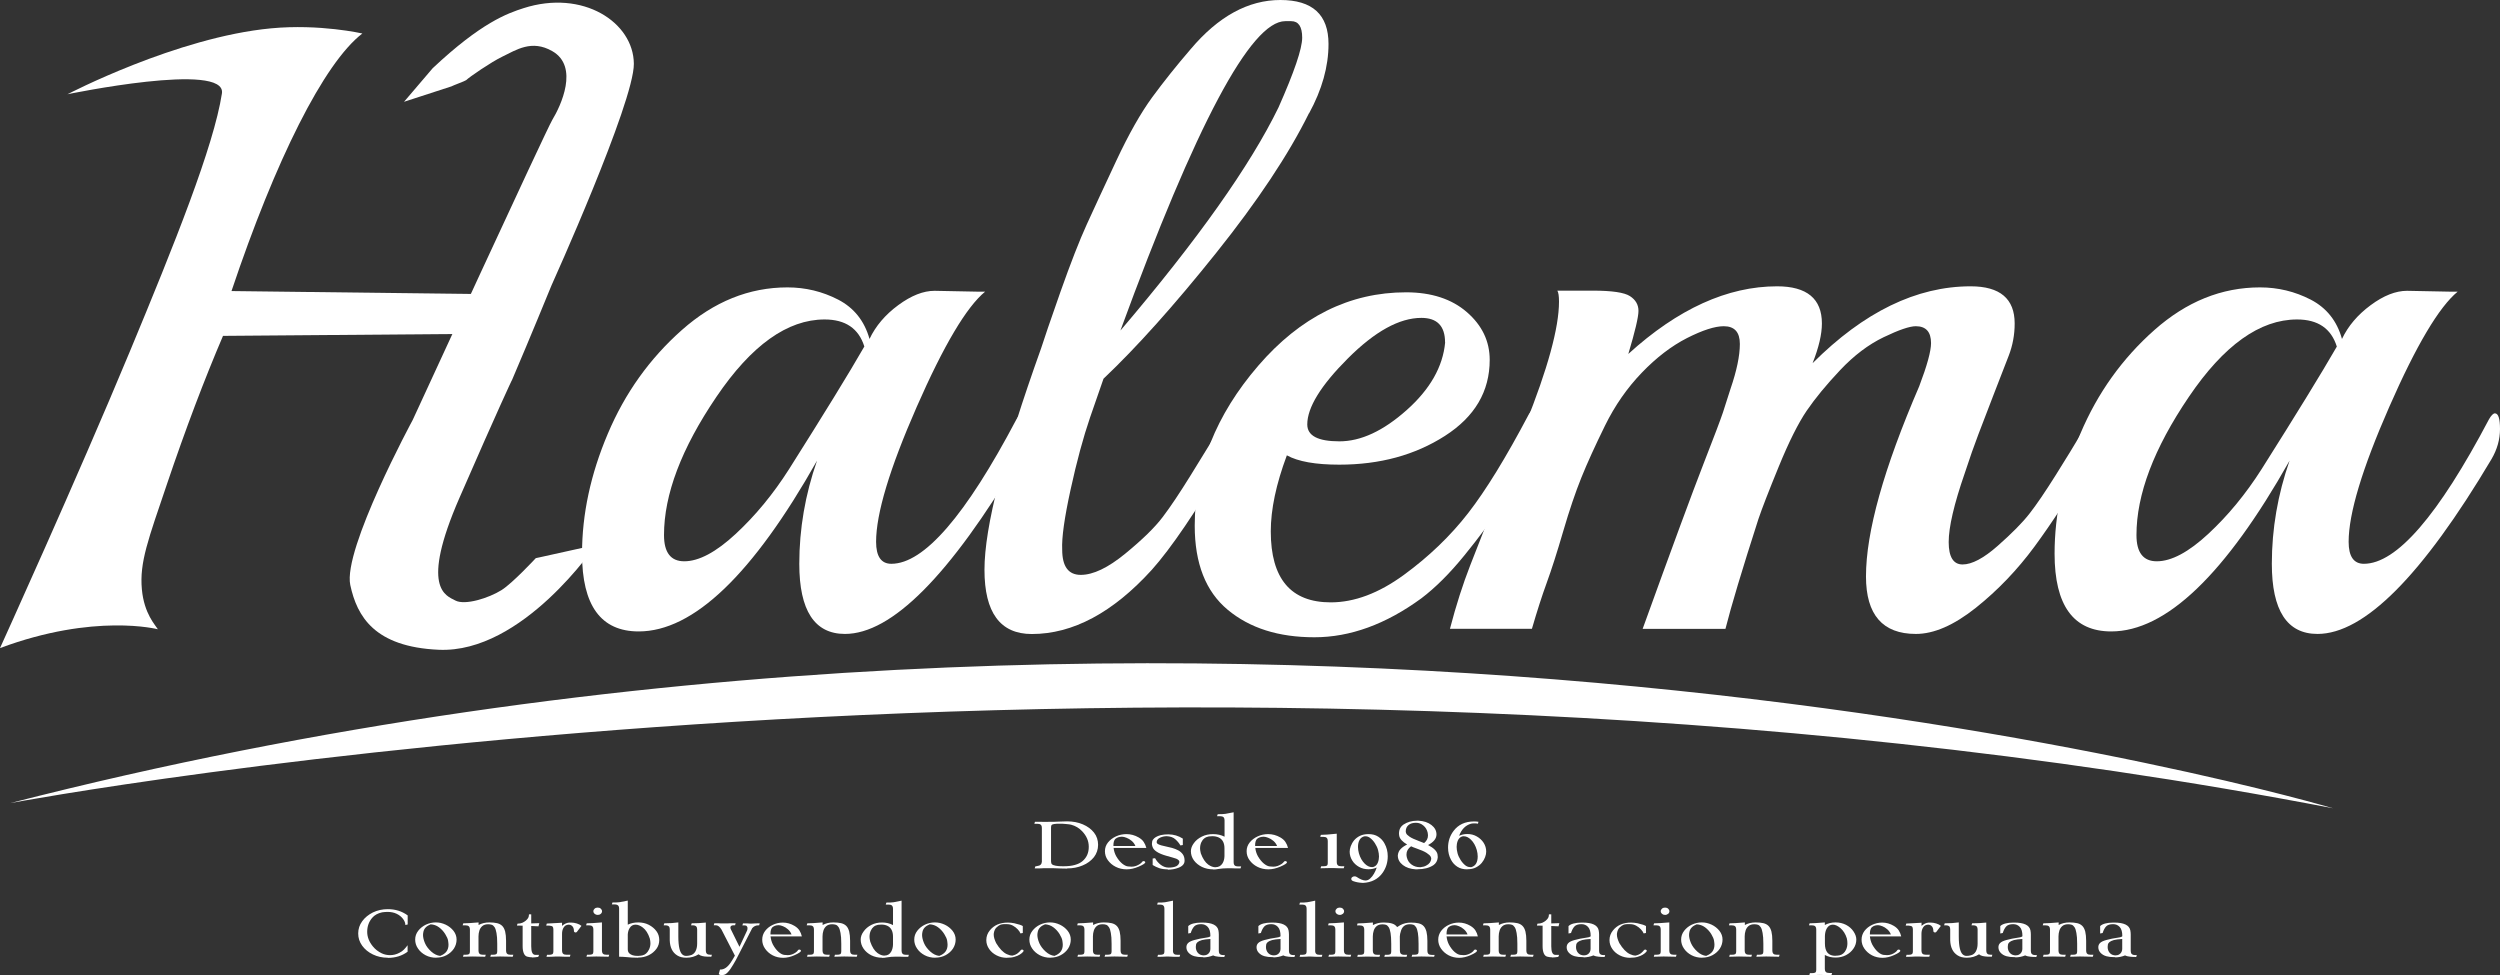 <svg xmlns="http://www.w3.org/2000/svg" id="Capa_2" data-name="Capa 2" viewBox="0 0 300.11 117.06"><rect x="0" y="0" width="300.11" height="117.06" fill="#333333" stroke="none"/><defs><style>      .cls-1 {        fill: #fff;      }    </style></defs><g id="Capa_1-2" data-name="Capa 1"><g><g><g><path class="cls-1" d="M128.1,104.27c-.42,0-1.01-.02-1.75-.05-.22,0-.42,0-.6,0h-.41c-.2.02-.58.03-1.13.03l.07-.24.25-.05c.34-.04.52-.21.54-.51v-4.06c0-.15-.03-.26-.08-.33-.06-.07-.12-.12-.21-.14s-.17-.03-.25-.03h-.36l.07-.24c.27,0,.48,0,.62,0,.14,0,.25,0,.34.01s.19,0,.31,0c.78,0,1.41-.01,1.88-.04.29-.01.53-.02.71-.02.7,0,1.33.12,1.89.36.56.24,1.01.57,1.34.99.33.42.49.92.49,1.47s-.17,1.05-.5,1.48c-.34.42-.79.76-1.35.99-.56.24-1.19.36-1.87.36ZM127.62,103.99c.57,0,1.04-.05,1.41-.16.37-.1.67-.25.91-.45.51-.43.76-1,.76-1.72s-.27-1.32-.8-1.88c-.35-.37-.79-.64-1.32-.78-.12-.03-.32-.06-.59-.08-.28-.03-.52-.04-.73-.04-.33,0-.58.01-.73.04s-.26.07-.3.13c-.04.06-.06.17-.06.3v4.04c0,.17.04.29.11.36.18.16.63.24,1.34.24Z"></path><path class="cls-1" d="M135.26,104.36c-.48,0-.93-.1-1.32-.3-.4-.2-.71-.47-.95-.8-.24-.33-.35-.69-.35-1.08s.12-.74.37-1.05c.25-.31.57-.55.96-.73.39-.18.81-.27,1.25-.27.51,0,1,.13,1.47.4.27.16.48.34.61.55.14.21.24.44.31.71h-3.93c.04.35.14.68.31.99.22.38.46.67.71.88.26.21.5.33.71.35.15.02.29.03.43.03.18,0,.36-.03.53-.09.17-.06.32-.14.46-.23.13-.09.23-.18.29-.27.03-.04.07-.07.13-.08.08,0,.13.01.17.04.04.03.06.07.06.11,0,.12-.27.29-.8.52-.49.21-.97.32-1.43.32ZM136.3,101.56c-.1-.25-.25-.45-.45-.62-.2-.17-.41-.29-.62-.37s-.39-.13-.55-.13c-.19.01-.33.03-.44.07-.11.03-.23.1-.36.2-.15.17-.22.42-.22.76v.09h2.64Z"></path><path class="cls-1" d="M140.18,104.36c-.39,0-.73-.05-1.01-.14-.28-.1-.55-.22-.8-.38v-.78l.29-.04c.17.32.41.59.7.81.29.21.6.32.92.32.39,0,.71-.06.94-.17.21-.12.33-.29.36-.51,0-.15-.13-.28-.38-.39-.23-.08-.61-.19-1.16-.34-1-.28-1.56-.65-1.69-1.09-.05-.14-.07-.26-.07-.33,0-.22.04-.39.11-.5.17-.26.49-.45.96-.57.26-.06.56-.09.89-.09.65,0,1.24.18,1.75.51v.77l-.29.05c-.15-.27-.36-.52-.61-.74-.25-.23-.6-.35-1.03-.37-.25,0-.5.05-.74.15-.15.06-.27.14-.35.24-.08.1-.12.2-.12.31,0,.1.05.18.15.24.1.06.23.11.4.16.17.04.35.09.55.13.25.05.5.11.76.18.26.07.5.17.73.29.22.12.41.28.55.48s.21.45.21.76c0,.39-.25.67-.76.86-.39.15-.81.22-1.25.22Z"></path><path class="cls-1" d="M145.63,104.36c-.49,0-.94-.1-1.34-.29-.4-.2-.73-.46-.97-.79-.24-.33-.36-.7-.36-1.1,0-.32.12-.65.36-.97.24-.33.56-.59.97-.79.4-.2.85-.29,1.34-.29s.96.1,1.37.31v-1.96c0-.15-.03-.26-.08-.33-.06-.07-.12-.12-.21-.14-.08-.02-.17-.03-.25-.03h-.36l.08-.24c.41,0,.71-.01.91-.04.13-.02.46-.08,1-.19v6c0,.15.03.26.08.33.05.07.12.12.21.14s.17.03.25.03h.36l-.07.24c-.46,0-.82,0-1.11-.02-.17,0-.31,0-.45,0-.39,0-.77.03-1.13.09-.18.04-.38.06-.6.06ZM145.92,104.1c.36,0,.64-.15.83-.45.15-.24.23-.53.24-.87v-.95c0-.64-.23-1.07-.68-1.29-.23-.11-.49-.16-.78-.16-.15,0-.3.01-.43.03-.41.08-.71.31-.89.7-.1.22-.15.47-.15.75,0,.14.03.33.09.58.23.63.53,1.08.89,1.35.3.21.59.32.88.32Z"></path><path class="cls-1" d="M152.27,104.36c-.48,0-.93-.1-1.32-.3-.4-.2-.71-.47-.95-.8-.24-.33-.35-.69-.35-1.08s.12-.74.37-1.05c.25-.31.57-.55.96-.73.39-.18.81-.27,1.25-.27.51,0,1,.13,1.47.4.27.16.48.34.61.55.14.21.24.44.31.71h-3.93c.04.35.14.68.31.99.22.38.46.67.71.88.26.21.5.33.71.35.15.02.29.03.43.03.18,0,.36-.03.53-.09.17-.06.32-.14.46-.23.13-.09.23-.18.29-.27.03-.04.07-.07.13-.08.08,0,.13.01.17.04.04.03.06.07.06.11,0,.12-.27.29-.8.52-.49.21-.97.32-1.43.32ZM153.31,101.56c-.1-.25-.25-.45-.45-.62-.2-.17-.41-.29-.62-.37s-.39-.13-.55-.13c-.19.01-.33.03-.44.07-.11.03-.23.1-.36.2-.15.17-.22.42-.22.76v.09h2.64Z"></path><path class="cls-1" d="M161.31,104.23c-.46,0-.82,0-1.11-.02-.17,0-.31,0-.45,0-.1,0-.2,0-.31,0-.2.01-.51.02-.92.02l.08-.24h.25c.2,0,.33-.02.42-.07s.12-.17.12-.37v-2.59c0-.15-.03-.26-.08-.33-.05-.07-.12-.12-.2-.14-.08-.02-.17-.03-.26-.03h-.36l.07-.24c.41,0,1.04-.05,1.91-.14v3.41c0,.15.03.26.08.33.05.07.12.12.21.14s.17.03.26.03h.36l-.07.24Z"></path><path class="cls-1" d="M163.61,105.98h-.11c-.39-.02-.73-.09-1.04-.2-.17-.06-.25-.15-.25-.28,0-.08.04-.15.12-.21.08-.06.17-.09.28-.09.09,0,.18.02.25.07.4.27.75.42,1.05.43.21,0,.4-.08.57-.24.17-.15.32-.34.46-.58.13-.24.25-.48.33-.74-.3.14-.63.21-.98.21-.42,0-.8-.09-1.14-.28-.34-.19-.62-.44-.82-.77-.2-.32-.31-.68-.31-1.06,0-.19.04-.41.13-.66.09-.24.22-.48.4-.7.18-.22.42-.4.7-.54.29-.14.63-.21,1.03-.21.46,0,.85.1,1.17.31.32.21.58.48.76.83.25.45.38.96.38,1.52,0,.73-.2,1.39-.61,1.98-.54.76-1.33,1.17-2.37,1.22ZM164.67,104.09s.08,0,.12,0c.39-.08.63-.39.72-.93.02-.11.03-.22.03-.34,0-.24-.04-.5-.11-.77-.07-.27-.2-.54-.37-.81s-.37-.49-.6-.66c-.17-.13-.36-.19-.54-.19-.06,0-.11,0-.16.01-.24.07-.42.2-.54.41-.14.24-.2.52-.2.86,0,.25.04.51.11.77.15.52.39.93.7,1.24.28.27.56.41.85.41Z"></path><path class="cls-1" d="M170.15,104.36h-.19c-.64-.04-1.16-.21-1.56-.52-.4-.31-.6-.69-.6-1.13v-.03c.03-.3.14-.56.34-.76.2-.21.46-.39.78-.54-.57-.33-.88-.68-.95-1.04-.02-.1-.03-.18-.03-.25,0-.29.06-.53.17-.72.09-.15.21-.28.36-.38.47-.31,1.02-.47,1.64-.47h.17c.64.03,1.16.21,1.56.52.4.31.6.69.6,1.13,0,.5-.34.92-1.01,1.27.69.36,1.06.74,1.13,1.11.02.1.03.19.03.26,0,.03,0,.07,0,.1v.05c-.04.39-.22.69-.52.9-.5.33-1.13.49-1.91.49ZM170.95,101.21c.31-.26.47-.56.47-.91,0-.11-.02-.23-.04-.36-.08-.34-.25-.62-.5-.83-.27-.23-.57-.34-.9-.34-.36,0-.65.08-.87.25-.24.19-.36.45-.36.78,0,.07.02.15.06.25.04.1.17.23.4.39.23.16.61.33,1.14.53.23.08.44.16.62.24ZM170.53,104.1c.28-.03.51-.09.69-.2.35-.18.54-.44.59-.78v-.05c0-.06-.02-.15-.08-.26s-.22-.25-.47-.42c-.26-.17-.68-.35-1.25-.55-.23-.08-.44-.16-.62-.25-.37.27-.55.6-.55.97,0,.11.01.23.04.35.09.38.28.66.55.86.29.22.63.33,1.01.33h.1Z"></path><path class="cls-1" d="M176.13,104.36c-.46,0-.86-.1-1.18-.31-.33-.21-.58-.49-.76-.83-.24-.44-.36-.93-.36-1.47,0-.75.22-1.42.66-2,.57-.76,1.39-1.14,2.46-1.14.18,0,.35.01.53.04l-.06.23c-.14-.03-.28-.04-.42-.04s-.28.01-.41.04c-.66.19-1.14.67-1.43,1.45.3-.14.63-.21.98-.21.42,0,.8.09,1.14.29.34.19.62.45.82.76s.31.67.31,1.06c0,.2-.04.42-.13.66-.09.24-.22.47-.4.69-.18.22-.42.4-.7.55-.29.15-.63.22-1.03.22ZM176.48,104.1c.05,0,.11,0,.16-.01.5-.15.75-.58.75-1.29,0-.24-.04-.49-.11-.76-.15-.52-.39-.94-.7-1.24-.28-.27-.56-.41-.84-.41-.04,0-.08,0-.13,0-.39.08-.63.39-.72.92-.02.11-.03.23-.03.35,0,.24.04.5.11.77s.2.54.37.81c.17.27.37.49.59.66.18.13.36.19.55.19Z"></path></g><g><path class="cls-1" d="M46.56,114.97c-.66,0-1.25-.13-1.79-.39-.54-.26-.97-.61-1.29-1.05-.32-.44-.48-.93-.48-1.47s.16-1.03.48-1.47.75-.79,1.29-1.06c.54-.26,1.14-.39,1.79-.39.9,0,1.7.25,2.38.75v1.09l-.28.06c0-.24-.09-.48-.28-.73-.19-.25-.44-.46-.78-.62-.31-.15-.68-.22-1.09-.22-.2,0-.41.02-.64.05-.51.11-.91.33-1.19.66-.4.47-.6,1.02-.6,1.68,0,.62.23,1.2.68,1.75.29.36.65.63,1.08.84.31.14.63.21.98.21.39,0,.77-.09,1.12-.28.23-.12.41-.24.54-.38.16-.16.31-.34.45-.53v.78c-.66.49-1.46.74-2.38.74Z"></path><path class="cls-1" d="M52.36,114.97c-.46,0-.89-.1-1.27-.3-.38-.2-.69-.47-.91-.8-.23-.33-.34-.69-.34-1.08s.12-.74.36-1.05.55-.56.92-.74c.38-.18.78-.27,1.2-.27s.79.09,1.18.27c.38.18.69.43.94.74.24.31.37.66.37,1.05s-.11.75-.32,1.08c-.22.33-.51.59-.88.79-.37.2-.78.3-1.24.3ZM52.86,114.74c.66-.25.98-.69.98-1.33,0-.12-.02-.28-.05-.49-.03-.21-.15-.48-.35-.8-.2-.32-.45-.59-.75-.81-.3-.22-.63-.33-.99-.35-.49.19-.78.48-.87.88-.03.14-.05.27-.05.4,0,.28.08.61.23.97s.41.7.75,1.01.71.49,1.09.53Z"></path><path class="cls-1" d="M61.53,114.85c-.18,0-.68-.01-1.49-.03-.57.02-.96.03-1.18.03l.07-.24h.24c.19,0,.32-.02.4-.07s.12-.17.12-.37v-.88c0-.55-.03-.98-.09-1.29-.06-.32-.13-.55-.23-.7-.1-.15-.21-.25-.35-.29-.13-.04-.27-.06-.42-.06-.29,0-.52.07-.69.21s-.29.32-.36.54c-.07.22-.11.45-.11.7v1.71c0,.15.03.26.08.33.05.07.12.12.2.14.08.02.16.03.24.03h.35l-.07.24c-.18,0-.68-.01-1.49-.03-.57.02-.96.03-1.17.03l.07-.24h.24c.18,0,.32-.02.4-.07.08-.05.12-.17.12-.37v-2.59c0-.15-.03-.26-.08-.33-.05-.07-.12-.12-.2-.14-.08-.02-.16-.03-.24-.03h-.35l.07-.24c.39,0,1-.04,1.84-.11v.31c.39-.21.82-.31,1.29-.31.36,0,.67.03.93.09.25.06.46.17.62.33.16.16.27.38.35.67.07.29.11.66.11,1.11v1.18c0,.15.03.26.08.33.05.07.12.12.2.14.08.02.16.03.24.03h.35l-.07.24Z"></path><path class="cls-1" d="M63.87,114.92c-.16,0-.34-.02-.54-.07-.2-.04-.34-.17-.44-.39-.1-.21-.15-.51-.15-.88v-2.46c-.22,0-.45-.01-.68-.01l.06-.23c.23,0,.43-.04.59-.11.31-.14.55-.34.7-.59.06-.11.09-.25.09-.42h.27v1.09l.97-.03-.1.38-.87-.04v2.44c0,.34.04.6.12.77.08.17.21.26.4.26h.42s-.1.24-.1.24c-.29.04-.53.07-.74.07Z"></path><path class="cls-1" d="M68.41,114.85c-.53,0-.92,0-1.15-.02-.14,0-.3,0-.48,0-.07,0-.12,0-.17,0-.22.02-.56.03-1.01.03l.07-.24h.24c.19,0,.32-.03.4-.08.08-.05.12-.17.12-.36v-2.6c0-.15-.03-.26-.08-.33-.05-.07-.2-.12-.44-.14h-.34l.07-.24c.39-.02,1-.05,1.83-.1v.38c.26-.23.54-.37.86-.4.08,0,.15,0,.23,0,.23,0,.46.04.69.11s.41.17.54.28c0,0,0,.01.01.01l-.54.71c-.04.05-.09.08-.16.08-.05,0-.1-.02-.14-.05-.04-.03-.06-.07-.06-.11,0-.22-.05-.4-.14-.53-.13-.17-.3-.25-.5-.25-.1,0-.21.03-.32.08s-.23.17-.32.34-.15.4-.15.68c0,.03,0,.07,0,.09v1.91c0,.15.03.27.08.34.05.07.12.12.2.14.08.02.16.03.24.03h.49l-.07.24Z"></path><path class="cls-1" d="M73.07,114.85c-.18,0-.68-.01-1.49-.03-.6.02-1,.03-1.18.03l.07-.24h.24c.19,0,.32-.02.4-.07.08-.05.12-.17.12-.37v-2.59c0-.15-.03-.26-.08-.33-.05-.07-.12-.12-.2-.14s-.16-.03-.25-.03h-.34l.07-.24c.39,0,1-.04,1.83-.11v3.38c0,.15.03.26.08.33.05.07.12.12.2.14.08.02.16.03.24.03h.35l-.07.24ZM71.75,109.83c-.14,0-.26-.04-.37-.13-.1-.09-.15-.19-.15-.31s.05-.22.15-.31c.1-.09.22-.13.37-.13s.27.04.37.13c.1.09.15.19.15.31s-.05.23-.15.31c-.1.09-.22.13-.37.13Z"></path><path class="cls-1" d="M76.61,114.97c-.53,0-1.02-.03-1.45-.08-.31-.03-.58-.04-.84-.04v-5.79c0-.14-.03-.25-.08-.32-.09-.11-.23-.17-.45-.17h-.34l.07-.23c.39,0,.68-.01.88-.04.12-.02.44-.08.96-.19v2.89c.38-.18.79-.27,1.25-.27s.9.09,1.28.29.68.45.91.76.34.67.34,1.06-.11.75-.34,1.06-.53.57-.91.76-.81.29-1.28.29ZM76.71,114.74c.11,0,.24-.02.4-.05.33-.07.6-.3.79-.69.12-.23.18-.49.18-.77,0-.19-.03-.38-.08-.58-.2-.61-.48-1.04-.84-1.31-.3-.23-.59-.34-.87-.34-.3,0-.54.13-.7.4-.13.2-.21.46-.23.77v1.78c0,.21.06.37.18.49.22.21.55.31.99.31h.17Z"></path><path class="cls-1" d="M82.4,114.97c-.45,0-.82-.09-1.11-.28-.57-.36-.86-.96-.89-1.8,0-.03,0-.47,0-1.31,0-.15-.02-.26-.07-.33-.09-.11-.23-.17-.45-.17h-.21l.07-.24c.64,0,1.21-.04,1.69-.11v1.68c0,.64.05,1.12.13,1.46.08.33.19.56.33.69.14.13.29.19.45.19h.04c.15,0,.3-.02.45-.06.28-.05.49-.21.64-.46.14-.25.22-.57.22-.94v-1.71c0-.15-.03-.26-.08-.33-.09-.11-.23-.17-.44-.17h-.21l.07-.24c.57,0,1.14-.03,1.7-.09v3.36c0,.15.03.26.08.33.05.07.12.12.2.14.08.02.16.03.24.03h.21l-.07.24c-.16,0-.34,0-.53-.01-.2,0-.39-.03-.56-.07-.18-.04-.32-.11-.44-.21-.43.27-.91.41-1.45.41Z"></path><path class="cls-1" d="M86.67,117.06s-.05,0-.11,0c-.06,0-.15-.04-.28-.11l.15-.56h.06c.43,0,.84-.27,1.22-.83.13-.19.3-.47.51-.84l-1.61-3.13c-.21-.35-.44-.52-.68-.52h-.25l.07-.24c.36,0,.63,0,.8.02.12,0,.27,0,.47,0,.13,0,.24,0,.33,0,.09,0,.21-.01.35-.02.14,0,.35,0,.61,0l-.07.24h-.14c-.28,0-.42.09-.42.28,0,.07.02.14.07.24l1.02,2.07.91-1.95c.04-.08.05-.17.05-.25,0,0,0-.04,0-.09,0-.05-.03-.12-.08-.18-.05-.07-.13-.1-.24-.1h-.29c.03-.08.05-.17.07-.24.24,0,.42,0,.54,0,.12,0,.21.01.27.02.06,0,.13,0,.19,0h.09c.24-.02.55-.03.92-.03l-.07.24h-.1c-.29,0-.53.11-.73.34l-1.96,3.82c-.22.39-.43.75-.65,1.07s-.43.54-.64.66c-.11.06-.23.08-.38.08Z"></path><path class="cls-1" d="M94.02,114.98c-.46,0-.89-.1-1.27-.3s-.68-.47-.91-.8c-.23-.33-.34-.69-.34-1.08s.12-.74.35-1.05c.24-.31.54-.55.92-.73.38-.18.78-.27,1.2-.27.49,0,.96.13,1.41.4.26.16.46.34.59.55s.23.44.29.71h-3.76c.04.35.13.68.29.99.21.38.44.67.68.88.25.21.48.33.68.35.14.02.28.03.42.03.18,0,.35-.03.51-.09.17-.06.31-.14.44-.23.13-.09.22-.18.27-.27.03-.04.07-.07.13-.08.07,0,.13.01.17.04.04.03.06.07.06.11,0,.12-.25.29-.76.52-.47.21-.93.32-1.37.32ZM95.02,112.18c-.09-.25-.24-.45-.43-.62s-.39-.29-.59-.37c-.2-.08-.38-.13-.53-.13-.18.01-.32.03-.42.07-.1.03-.22.1-.35.2-.14.17-.21.42-.21.76v.09h2.53Z"></path><path class="cls-1" d="M102.83,114.85c-.18,0-.68-.01-1.49-.03-.57.02-.96.03-1.18.03l.07-.24h.24c.19,0,.32-.02.4-.07s.12-.17.12-.37v-.88c0-.55-.03-.98-.09-1.29-.06-.32-.13-.55-.23-.7-.1-.15-.21-.25-.35-.29-.13-.04-.27-.06-.42-.06-.29,0-.52.07-.69.21s-.29.32-.36.54c-.07.22-.11.45-.11.7v1.71c0,.15.03.26.08.33.05.07.12.12.2.14.08.02.16.03.24.03h.35l-.07.24c-.18,0-.68-.01-1.49-.03-.57.02-.96.03-1.17.03l.07-.24h.24c.18,0,.32-.02.4-.07.08-.05.12-.17.12-.37v-2.59c0-.15-.03-.26-.08-.33-.05-.07-.12-.12-.2-.14-.08-.02-.16-.03-.24-.03h-.35l.07-.24c.39,0,1-.04,1.84-.11v.31c.39-.21.82-.31,1.29-.31.36,0,.67.03.93.09.25.06.46.17.62.33.16.16.27.38.35.67.07.29.11.66.11,1.11v1.18c0,.15.03.26.08.33.05.07.12.12.2.14.08.02.16.03.24.03h.35l-.07.24Z"></path><path class="cls-1" d="M105.89,114.97c-.47,0-.9-.1-1.29-.29-.39-.2-.7-.46-.93-.79-.23-.33-.35-.7-.35-1.1,0-.32.11-.65.35-.97.23-.33.54-.59.93-.79.39-.2.82-.29,1.29-.29s.92.1,1.31.31v-1.96c0-.15-.03-.26-.08-.33-.05-.07-.12-.12-.2-.14-.08-.02-.16-.03-.24-.03h-.35l.07-.24c.39,0,.68-.01.87-.04.12-.02.44-.08.96-.19v6c0,.15.03.26.08.33.05.07.12.12.2.14s.16.03.24.03h.35l-.07.24c-.44,0-.79,0-1.06-.02-.16,0-.3,0-.43,0-.37,0-.74.03-1.09.09-.17.04-.36.06-.57.06ZM106.18,114.71c.35,0,.61-.15.79-.45.14-.24.22-.53.23-.87v-.95c0-.64-.22-1.07-.65-1.29-.22-.11-.47-.16-.75-.16-.15,0-.28.01-.41.03-.4.08-.68.31-.86.7-.1.22-.15.47-.15.75,0,.14.03.33.09.58.22.63.5,1.08.86,1.35.29.21.57.32.84.32Z"></path><path class="cls-1" d="M112.27,114.97c-.46,0-.89-.1-1.27-.3-.38-.2-.69-.47-.91-.8-.23-.33-.34-.69-.34-1.08s.12-.74.36-1.05.55-.56.92-.74c.38-.18.78-.27,1.2-.27s.79.09,1.18.27c.38.18.69.43.94.74.24.31.37.66.37,1.05s-.11.75-.32,1.08c-.22.33-.51.59-.88.79-.37.2-.78.3-1.24.3ZM112.77,114.74c.66-.25.98-.69.98-1.33,0-.12-.02-.28-.05-.49-.03-.21-.15-.48-.35-.8-.2-.32-.45-.59-.75-.81-.3-.22-.63-.33-.99-.35-.49.19-.78.48-.87.88-.03.14-.05.27-.05.4,0,.28.08.61.23.97s.41.7.75,1.01.71.49,1.09.53Z"></path><path class="cls-1" d="M120.89,114.98c-.46,0-.88-.1-1.25-.29-.38-.19-.68-.45-.9-.77-.22-.32-.34-.67-.34-1.06,0-.44.14-.83.42-1.17.5-.63,1.23-.94,2.17-.94.25,0,.51.03.77.08.26.06.48.12.67.18.19.07.31.12.35.16v.83l-.28.05c-.06-.16-.17-.32-.33-.49-.16-.17-.35-.32-.57-.44-.22-.12-.46-.18-.7-.18-.17,0-.32,0-.43,0-.11,0-.23.03-.35.06-.14.05-.3.15-.48.32-.18.16-.29.4-.34.71,0,.06-.01.11-.01.17,0,.28.1.61.29,1.01.41.68.83,1.12,1.28,1.33.24.11.45.17.64.17.02,0,.04,0,.05,0,.28-.07.5-.17.66-.31s.26-.24.31-.32c.04-.06.1-.09.17-.09.05,0,.1.02.13.05.04.03.06.07.06.11,0,.03-.04.08-.12.17s-.2.18-.36.28-.37.19-.62.26c-.25.08-.55.11-.9.11Z"></path><path class="cls-1" d="M126.09,114.97c-.46,0-.89-.1-1.27-.3-.38-.2-.69-.47-.91-.8-.23-.33-.34-.69-.34-1.08s.12-.74.36-1.05.54-.56.92-.74c.38-.18.78-.27,1.2-.27s.79.09,1.18.27c.38.18.69.43.94.74.24.31.37.66.37,1.05s-.11.75-.32,1.08c-.22.33-.51.59-.88.79-.37.2-.78.3-1.24.3ZM126.6,114.74c.66-.25.98-.69.98-1.33,0-.12-.02-.28-.05-.49-.03-.21-.15-.48-.34-.8-.2-.32-.45-.59-.75-.81-.3-.22-.63-.33-.99-.35-.49.19-.78.48-.87.88-.03.14-.05.27-.05.4,0,.28.08.61.23.97.16.36.41.7.75,1.01.35.32.71.49,1.09.53Z"></path><path class="cls-1" d="M135.27,114.85c-.18,0-.68-.01-1.49-.03-.57.02-.96.03-1.18.03l.07-.24h.25c.19,0,.32-.02.4-.07.08-.05.12-.17.12-.37v-.88c0-.55-.03-.98-.09-1.29-.05-.32-.13-.55-.23-.7-.1-.15-.21-.25-.34-.29-.13-.04-.27-.06-.42-.06-.29,0-.52.07-.69.21s-.29.32-.36.54c-.07.22-.11.45-.11.7v1.71c0,.15.03.26.08.33.05.07.12.12.2.14.08.02.16.03.24.03h.35l-.07.24c-.18,0-.68-.01-1.49-.03-.57.02-.96.03-1.17.03l.07-.24h.25c.18,0,.32-.02.4-.07.08-.05.12-.17.12-.37v-2.59c0-.15-.03-.26-.08-.33-.05-.07-.12-.12-.2-.14-.08-.02-.16-.03-.24-.03h-.35l.07-.24c.39,0,1-.04,1.84-.11v.31c.39-.21.82-.31,1.29-.31.36,0,.67.03.93.09s.46.17.62.33c.16.16.27.38.35.67.07.29.11.66.11,1.11v1.18c0,.15.03.26.08.33.05.07.12.12.2.14.08.02.16.03.24.03h.35l-.07.24Z"></path><path class="cls-1" d="M140.8,114.11c0,.15.03.27.08.34.05.07.12.12.2.14.08.02.16.03.24.03h.35l-.07.24c-.51,0-.93,0-1.26-.03-.07,0-.14,0-.23,0-.06,0-.11,0-.16,0-.22.02-.56.03-1.01.03l.07-.24h.25c.18,0,.32-.03.4-.08.08-.05.12-.17.12-.36v-5.09c0-.15-.03-.26-.08-.33-.05-.07-.12-.12-.2-.14-.08-.02-.16-.03-.24-.03h-.35l.07-.24c.39,0,.68-.01.87-.04.13-.02.45-.08.96-.19v6Z"></path><path class="cls-1" d="M144.44,114.9h-.1c-.38,0-.69-.04-.95-.11-.29-.08-.52-.22-.7-.41-.18-.19-.27-.41-.27-.67,0-.2.07-.38.21-.51.14-.14.39-.26.76-.36.37-.11.89-.21,1.56-.31.04,0,.09-.01.14-.03.13-.04.21-.08.21-.13,0-.5-.1-.86-.31-1.09s-.47-.34-.8-.34c-.38,0-.66.09-.83.27s-.31.44-.42.79l-.3.06v-.89c.28-.27.8-.41,1.56-.42h0s.13,0,.13,0c1.16,0,1.8.31,1.93.92.03.17.05.33.05.5v1.98c0,.14.03.25.08.33.09.11.23.17.44.17h.21l-.07.23c-.21,0-.44,0-.69-.03-.25-.02-.47-.07-.65-.16-.36.15-.75.23-1.17.24ZM144.54,114.68c.22,0,.4-.08.54-.22s.22-.34.22-.56v-1.18c-.44.02-.77.07-1.01.13-.24.07-.41.15-.52.24-.11.09-.17.19-.19.29-.02.1-.03.2-.03.3,0,.29.09.53.26.72.17.19.42.29.72.29Z"></path><path class="cls-1" d="M152.86,114.9h-.1c-.38,0-.69-.04-.95-.11-.29-.08-.52-.22-.7-.41-.18-.19-.27-.41-.27-.67,0-.2.07-.38.21-.51.14-.14.39-.26.76-.36.37-.11.89-.21,1.56-.31.04,0,.09-.01.14-.03.13-.04.21-.08.21-.13,0-.5-.1-.86-.31-1.09s-.47-.34-.8-.34c-.38,0-.66.09-.83.27s-.31.44-.42.79l-.3.06v-.89c.28-.27.8-.41,1.56-.42h0s.13,0,.13,0c1.16,0,1.8.31,1.93.92.03.17.05.33.05.5v1.98c0,.14.03.25.08.33.09.11.23.17.44.17h.21l-.07.23c-.21,0-.44,0-.69-.03-.25-.02-.47-.07-.65-.16-.36.15-.75.23-1.17.24ZM152.96,114.68c.22,0,.4-.08.54-.22s.22-.34.22-.56v-1.18c-.44.02-.77.07-1.01.13-.24.07-.41.15-.52.24-.11.09-.17.19-.19.29-.02.1-.03.2-.03.3,0,.29.09.53.26.72.17.19.42.29.72.29Z"></path><path class="cls-1" d="M157.87,114.11c0,.15.03.27.08.34.05.07.12.12.2.14.08.02.16.03.24.03h.35l-.07.24c-.51,0-.93,0-1.26-.03-.07,0-.14,0-.23,0-.06,0-.11,0-.16,0-.22.02-.56.03-1.01.03l.07-.24h.25c.18,0,.32-.03.4-.08.08-.05.12-.17.12-.36v-5.09c0-.15-.03-.26-.08-.33-.05-.07-.12-.12-.2-.14-.08-.02-.16-.03-.24-.03h-.35l.07-.24c.39,0,.68-.01.87-.04.13-.02.45-.08.96-.19v6Z"></path><path class="cls-1" d="M162.14,114.85c-.18,0-.68-.01-1.49-.03-.6.02-1,.03-1.18.03l.07-.24h.24c.19,0,.32-.02.4-.07s.12-.17.12-.37v-2.59c0-.15-.03-.26-.08-.33-.05-.07-.12-.12-.2-.14-.08-.02-.16-.03-.25-.03h-.34l.07-.24c.39,0,1-.04,1.83-.11v3.38c0,.15.03.26.08.33.05.07.12.12.2.14.08.02.16.03.24.03h.35l-.07.24ZM160.83,109.83c-.14,0-.26-.04-.37-.13-.1-.09-.15-.19-.15-.31s.05-.22.15-.31c.1-.09.22-.13.37-.13s.27.04.37.13.15.19.15.31-.05.23-.15.31-.22.13-.37.13Z"></path><path class="cls-1" d="M172.12,114.85c-.18,0-.68-.01-1.49-.03-.57.02-.96.03-1.17.03l.07-.24h.24c.18,0,.32-.02.4-.07s.12-.17.12-.37v-.88c0-.55-.03-.98-.08-1.29-.05-.32-.13-.55-.22-.7-.1-.15-.21-.25-.33-.29-.13-.04-.26-.06-.42-.06-.53,0-.88.25-1.05.75-.1.3-.15.54-.15.73,0,.15.01.72.01,1.69,0,.15.03.26.08.33.09.11.23.17.44.17h.35l-.07.24c-.18,0-.68-.01-1.49-.03-.57.02-.96.03-1.18.03l.07-.24h.24c.19,0,.32-.02.4-.07s.12-.17.12-.37v-.88c0-.55-.03-.98-.08-1.29-.05-.32-.13-.55-.22-.7-.1-.15-.21-.25-.33-.29-.13-.04-.26-.06-.42-.06-.29,0-.52.07-.69.21s-.29.32-.36.54c-.07.22-.11.45-.11.7v1.71c0,.15.03.26.08.33.05.07.12.12.2.14.08.02.16.03.25.03h.34l-.07.24c-.18,0-.68-.01-1.49-.03-.57.02-.96.03-1.18.03l.07-.24h.25c.18,0,.32-.02.4-.07.08-.05.12-.17.12-.37v-2.59c0-.15-.03-.26-.08-.33-.05-.07-.12-.12-.2-.14-.08-.02-.16-.03-.25-.03h-.34l.07-.24c.39,0,1-.04,1.84-.11v.31c.39-.21.82-.31,1.29-.31.4,0,.74.04,1,.12.27.08.47.22.62.43.23-.15.35-.23.37-.23.39-.21.82-.31,1.29-.31.36,0,.67.03.92.09.25.06.45.17.6.33.15.16.26.38.34.67.07.29.11.66.11,1.11v1.18c0,.15.03.26.08.33.05.07.12.12.2.14.08.02.16.03.25.03h.34l-.07.24Z"></path><path class="cls-1" d="M175.17,114.98c-.46,0-.89-.1-1.27-.3s-.68-.47-.91-.8c-.23-.33-.34-.69-.34-1.08s.12-.74.35-1.05c.24-.31.54-.55.92-.73.38-.18.78-.27,1.2-.27.49,0,.96.13,1.41.4.26.16.46.34.59.55.13.21.23.44.29.71h-3.76c.04.35.13.68.29.99.21.38.44.67.68.88.25.21.48.33.68.35.14.02.28.03.42.03.17,0,.34-.03.51-.09.17-.06.31-.14.44-.23.13-.09.22-.18.27-.27.03-.04.07-.07.13-.08.07,0,.13.01.17.04.04.03.06.07.06.11,0,.12-.25.29-.76.52-.47.21-.93.32-1.38.32ZM176.17,112.18c-.09-.25-.24-.45-.43-.62s-.39-.29-.59-.37c-.2-.08-.38-.13-.53-.13-.18.01-.32.03-.42.07-.1.03-.22.1-.34.2-.14.17-.21.42-.21.76v.09h2.53Z"></path><path class="cls-1" d="M183.98,114.85c-.18,0-.68-.01-1.49-.03-.57.02-.96.03-1.18.03l.07-.24h.25c.19,0,.32-.02.4-.07.08-.05.12-.17.12-.37v-.88c0-.55-.03-.98-.09-1.29-.05-.32-.13-.55-.23-.7-.1-.15-.21-.25-.34-.29-.13-.04-.27-.06-.42-.06-.29,0-.52.07-.69.21s-.29.32-.36.54c-.07.22-.11.45-.11.7v1.71c0,.15.03.26.08.33.05.07.12.12.2.14.08.02.16.03.24.03h.35l-.07.24c-.18,0-.68-.01-1.49-.03-.57.02-.96.03-1.17.03l.07-.24h.25c.18,0,.32-.02.4-.07.08-.05.12-.17.12-.37v-2.59c0-.15-.03-.26-.08-.33-.05-.07-.12-.12-.2-.14-.08-.02-.16-.03-.24-.03h-.35l.07-.24c.39,0,1-.04,1.84-.11v.31c.39-.21.82-.31,1.29-.31.36,0,.67.03.93.09s.46.17.62.33c.16.16.27.38.35.67.07.29.11.66.11,1.11v1.18c0,.15.03.26.08.33.05.07.12.12.2.14.08.02.16.03.24.03h.35l-.07.24Z"></path><path class="cls-1" d="M186.31,114.92c-.16,0-.34-.02-.54-.07-.2-.04-.34-.17-.44-.39-.1-.21-.15-.51-.15-.88v-2.46c-.22,0-.45-.01-.68-.01l.06-.23c.23,0,.43-.04.59-.11.31-.14.55-.34.7-.59.06-.11.09-.25.09-.42h.28v1.09l.97-.03-.1.38-.87-.04v2.44c0,.34.04.6.12.77.08.17.21.26.4.26h.42s-.1.24-.1.24c-.29.04-.53.07-.74.07Z"></path><path class="cls-1" d="M190.09,114.9h-.1c-.38,0-.69-.04-.95-.11-.29-.08-.52-.22-.7-.41-.18-.19-.27-.41-.27-.67,0-.2.07-.38.21-.51.14-.14.39-.26.76-.36.37-.11.89-.21,1.56-.31.04,0,.09-.01.14-.03.13-.04.21-.08.21-.13,0-.5-.1-.86-.31-1.09s-.47-.34-.8-.34c-.38,0-.66.09-.83.27s-.31.44-.42.79l-.3.06v-.89c.28-.27.8-.41,1.56-.42h0s.13,0,.13,0c1.16,0,1.8.31,1.93.92.03.17.05.33.05.5v1.98c0,.14.03.25.08.33.09.11.23.17.44.17h.21l-.07.23c-.21,0-.44,0-.69-.03-.25-.02-.47-.07-.65-.16-.36.15-.75.23-1.17.24ZM190.18,114.68c.22,0,.4-.08.54-.22s.22-.34.22-.56v-1.18c-.44.02-.77.07-1.01.13-.24.07-.41.15-.52.24-.11.09-.17.19-.19.29-.02.1-.03.2-.03.3,0,.29.09.53.26.72.17.19.42.29.72.29Z"></path><path class="cls-1" d="M195.7,114.98c-.46,0-.88-.1-1.25-.29-.38-.19-.68-.45-.9-.77-.22-.32-.34-.67-.34-1.06,0-.44.14-.83.42-1.17.5-.63,1.23-.94,2.17-.94.25,0,.51.03.77.08.26.06.48.12.67.18.19.07.31.12.35.16v.83l-.28.05c-.06-.16-.17-.32-.33-.49-.16-.17-.35-.32-.57-.44-.22-.12-.46-.18-.7-.18-.17,0-.32,0-.43,0-.11,0-.23.03-.35.06-.14.05-.3.15-.48.32-.18.16-.29.4-.34.71,0,.06-.01.11-.01.17,0,.28.1.61.29,1.01.41.68.83,1.12,1.28,1.33.24.11.45.17.64.17.02,0,.04,0,.05,0,.28-.07.5-.17.66-.31s.26-.24.31-.32c.04-.06.1-.09.17-.09.05,0,.1.02.13.05.04.03.06.07.06.11,0,.03-.04.08-.12.17s-.2.18-.36.28-.37.19-.62.26c-.25.08-.55.11-.9.11Z"></path><path class="cls-1" d="M201.2,114.85c-.18,0-.68-.01-1.49-.03-.6.02-1,.03-1.18.03l.07-.24h.24c.19,0,.32-.02.4-.07s.12-.17.12-.37v-2.59c0-.15-.03-.26-.08-.33-.05-.07-.12-.12-.2-.14-.08-.02-.16-.03-.25-.03h-.34l.07-.24c.39,0,1-.04,1.83-.11v3.38c0,.15.03.26.08.33.05.07.12.12.2.14.08.02.16.03.24.03h.35l-.07.24ZM199.88,109.83c-.14,0-.26-.04-.37-.13-.1-.09-.15-.19-.15-.31s.05-.22.15-.31c.1-.09.22-.13.37-.13s.27.04.37.13.15.19.15.31-.05.23-.15.31-.22.13-.37.13Z"></path><path class="cls-1" d="M204.33,114.97c-.46,0-.89-.1-1.27-.3-.38-.2-.69-.47-.91-.8-.23-.33-.34-.69-.34-1.08s.12-.74.36-1.05.54-.56.92-.74c.38-.18.78-.27,1.2-.27s.79.09,1.18.27c.38.18.69.43.94.74.24.31.37.66.37,1.05s-.11.75-.32,1.08c-.22.33-.51.59-.88.79-.37.2-.78.3-1.24.3ZM204.83,114.74c.66-.25.98-.69.98-1.33,0-.12-.02-.28-.05-.49-.03-.21-.15-.48-.34-.8-.2-.32-.45-.59-.75-.81-.3-.22-.63-.33-.99-.35-.49.19-.78.48-.87.88-.03.14-.05.27-.05.4,0,.28.08.61.23.97.16.36.41.7.75,1.01.35.32.71.49,1.09.53Z"></path><path class="cls-1" d="M213.51,114.85c-.18,0-.68-.01-1.49-.03-.57.02-.96.03-1.18.03l.07-.24h.25c.19,0,.32-.02.4-.07.08-.05.12-.17.12-.37v-.88c0-.55-.03-.98-.09-1.29-.05-.32-.13-.55-.23-.7-.1-.15-.21-.25-.34-.29-.13-.04-.27-.06-.42-.06-.29,0-.52.07-.69.21s-.29.32-.36.54c-.07.22-.11.45-.11.7v1.71c0,.15.03.26.08.33.05.07.12.12.2.14.08.02.16.03.24.03h.35l-.07.24c-.18,0-.68-.01-1.49-.03-.57.02-.96.03-1.17.03l.07-.24h.25c.18,0,.32-.02.4-.07.08-.05.12-.17.12-.37v-2.59c0-.15-.03-.26-.08-.33-.05-.07-.12-.12-.2-.14-.08-.02-.16-.03-.24-.03h-.35l.07-.24c.39,0,1-.04,1.84-.11v.31c.39-.21.82-.31,1.29-.31.36,0,.67.03.93.09s.46.17.62.33c.16.16.27.38.35.67.07.29.11.66.11,1.11v1.18c0,.15.03.26.08.33.05.07.12.12.2.14.08.02.16.03.24.03h.35l-.07.24Z"></path><path class="cls-1" d="M219.86,117.06c-.43,0-.78,0-1.06-.02-.16,0-.3-.01-.43-.01-.09,0-.19,0-.29.01-.21.01-.5.02-.88.02l.07-.24h.24c.18,0,.32-.02.4-.07.08-.05.12-.17.12-.37v-4.8c0-.15-.03-.26-.08-.33-.05-.07-.12-.12-.2-.14-.08-.02-.16-.03-.24-.03h-.35l.07-.24c.39,0,1-.04,1.83-.11v.31c.38-.2.81-.31,1.28-.31s.88.1,1.26.29c.38.2.68.46.9.79.22.33.34.65.34.97,0,.4-.11.76-.34,1.09-.22.33-.52.59-.9.79-.38.2-.79.29-1.26.29s-.89-.1-1.28-.31v1.66c0,.15.03.26.08.33.05.07.12.12.2.14.08.02.16.03.24.03h.35l-.07.24ZM220.33,114.73c.18,0,.34-.02.5-.05.34-.08.6-.3.78-.68.11-.23.16-.49.16-.77,0-.18-.02-.38-.07-.59-.16-.52-.42-.93-.78-1.24-.31-.26-.61-.4-.9-.4-.31,0-.56.15-.73.46-.14.25-.21.55-.22.91v.89c0,.99.42,1.48,1.26,1.48Z"></path><path class="cls-1" d="M225.99,114.98c-.46,0-.89-.1-1.27-.3s-.68-.47-.91-.8c-.23-.33-.34-.69-.34-1.08s.12-.74.35-1.05c.24-.31.54-.55.92-.73.38-.18.78-.27,1.2-.27.49,0,.96.13,1.41.4.26.16.46.34.59.55.13.21.23.44.29.71h-3.76c.04.35.13.68.29.99.21.38.44.67.68.88.25.21.48.33.68.35.14.02.28.03.42.03.17,0,.34-.03.51-.09.17-.06.31-.14.44-.23.13-.09.22-.18.27-.27.03-.04.07-.07.13-.08.07,0,.13.01.17.04.04.03.06.07.06.11,0,.12-.25.29-.76.52-.47.21-.93.32-1.38.32ZM226.99,112.18c-.09-.25-.24-.45-.43-.62s-.39-.29-.59-.37c-.2-.08-.38-.13-.53-.13-.18.01-.32.03-.42.07-.1.03-.22.1-.34.2-.14.17-.21.42-.21.76v.09h2.53Z"></path><path class="cls-1" d="M231.61,114.85c-.53,0-.92,0-1.15-.02-.14,0-.3,0-.48,0-.07,0-.12,0-.17,0-.22.02-.56.03-1.01.03l.07-.24h.24c.19,0,.32-.03.4-.08.08-.05.12-.17.12-.36v-2.6c0-.15-.03-.26-.08-.33-.05-.07-.2-.12-.44-.14h-.34l.07-.24c.39-.02,1-.05,1.83-.1v.38c.26-.23.54-.37.85-.4.08,0,.15,0,.23,0,.23,0,.46.04.69.11s.42.17.54.28c0,0,0,.01.01.01l-.54.71c-.04.05-.09.08-.16.08-.05,0-.1-.02-.14-.05-.04-.03-.06-.07-.06-.11,0-.22-.05-.4-.14-.53-.13-.17-.29-.25-.5-.25-.1,0-.21.03-.32.08s-.23.17-.32.34-.15.4-.15.68c0,.03,0,.07,0,.09v1.91c0,.15.03.27.08.34.05.07.12.12.2.14.08.02.16.03.24.03h.49l-.07.24Z"></path><path class="cls-1" d="M236.11,114.97c-.45,0-.82-.09-1.11-.28-.57-.36-.86-.96-.89-1.8,0-.03,0-.47,0-1.31,0-.15-.03-.26-.07-.33-.08-.11-.23-.17-.45-.17h-.21l.07-.24c.64,0,1.21-.04,1.69-.11v1.68c0,.64.05,1.12.13,1.46.08.33.19.56.33.69.14.13.29.19.45.19h.04c.15,0,.3-.02.45-.06.28-.05.49-.21.64-.46.14-.25.22-.57.22-.94v-1.71c0-.15-.03-.26-.08-.33-.09-.11-.23-.17-.44-.17h-.21l.07-.24c.57,0,1.14-.03,1.7-.09v3.36c0,.15.03.26.08.33.05.07.12.12.2.14.08.02.16.03.24.03h.21l-.07.24c-.16,0-.34,0-.53-.01s-.38-.03-.56-.07c-.18-.04-.32-.11-.44-.21-.43.27-.91.41-1.45.41Z"></path><path class="cls-1" d="M241.92,114.9h-.1c-.38,0-.69-.04-.95-.11-.29-.08-.52-.22-.7-.41-.18-.19-.27-.41-.27-.67,0-.2.07-.38.21-.51.14-.14.39-.26.76-.36.37-.11.89-.21,1.56-.31.04,0,.09-.01.14-.03.13-.04.21-.08.21-.13,0-.5-.1-.86-.31-1.09s-.47-.34-.8-.34c-.38,0-.66.09-.83.27s-.31.44-.42.79l-.3.06v-.89c.28-.27.8-.41,1.56-.42h0s.13,0,.13,0c1.16,0,1.8.31,1.93.92.03.17.05.33.05.5v1.98c0,.14.03.25.08.33.09.11.23.17.44.17h.21l-.07.23c-.21,0-.44,0-.69-.03-.25-.02-.47-.07-.65-.16-.36.15-.75.23-1.17.24ZM242.01,114.68c.22,0,.4-.08.54-.22s.22-.34.22-.56v-1.18c-.44.02-.77.07-1.01.13-.24.07-.41.15-.52.24-.11.09-.17.19-.19.29-.02.1-.03.2-.03.3,0,.29.09.53.26.72.17.19.42.29.72.29Z"></path><path class="cls-1" d="M251.18,114.85c-.18,0-.68-.01-1.49-.03-.57.02-.96.03-1.18.03l.07-.24h.25c.19,0,.32-.02.4-.07.08-.05.12-.17.12-.37v-.88c0-.55-.03-.98-.09-1.29-.05-.32-.13-.55-.23-.7-.1-.15-.21-.25-.34-.29-.13-.04-.27-.06-.42-.06-.29,0-.52.07-.69.21s-.29.32-.36.54c-.07.22-.11.45-.11.7v1.71c0,.15.03.26.08.33.05.07.12.12.2.14.08.02.16.03.24.03h.35l-.07.24c-.18,0-.68-.01-1.49-.03-.57.02-.96.03-1.17.03l.07-.24h.25c.18,0,.32-.02.4-.07.08-.05.12-.17.12-.37v-2.59c0-.15-.03-.26-.08-.33-.05-.07-.12-.12-.2-.14-.08-.02-.16-.03-.24-.03h-.35l.07-.24c.39,0,1-.04,1.84-.11v.31c.39-.21.82-.31,1.29-.31.36,0,.67.03.93.09s.46.17.62.33c.16.16.27.38.35.67.07.29.11.66.11,1.11v1.18c0,.15.03.26.08.33.05.07.12.12.2.14.08.02.16.03.24.03h.35l-.07.24Z"></path><path class="cls-1" d="M253.91,114.9h-.1c-.38,0-.69-.04-.95-.11-.29-.08-.52-.22-.7-.41-.18-.19-.27-.41-.27-.67,0-.2.07-.38.21-.51.14-.14.39-.26.76-.36.37-.11.89-.21,1.56-.31.04,0,.09-.01.14-.03.13-.04.21-.08.21-.13,0-.5-.1-.86-.31-1.09s-.47-.34-.8-.34c-.38,0-.66.09-.83.27s-.31.44-.42.79l-.3.06v-.89c.28-.27.8-.41,1.56-.42h0s.13,0,.13,0c1.16,0,1.8.31,1.93.92.03.17.05.33.05.5v1.98c0,.14.03.25.08.33.09.11.23.17.44.17h.21l-.07.23c-.21,0-.44,0-.69-.03-.25-.02-.47-.07-.65-.16-.36.15-.75.23-1.17.24ZM254,114.68c.22,0,.4-.08.54-.22s.22-.34.22-.56v-1.18c-.44.02-.77.07-1.01.13-.24.07-.41.15-.52.24-.11.09-.17.19-.19.29-.02.1-.03.2-.03.3,0,.29.09.53.26.72.17.19.42.29.72.29Z"></path></g></g><g><path class="cls-1" d="M112.18,34.91l5.07.1h1.01c-2.23,1.83-4.97,6.44-8.22,13.85-3.25,7.41-4.87,12.8-4.87,16.18,0,1.76.61,2.64,1.83,2.64,3.92,0,8.93-5.79,15.02-17.35.27-.47.51-.71.71-.71.41,0,.61.63.61,1.88s-.34,2.45-1.01,3.6c-8.32,14-15.29,21-20.9,21-3.65,0-5.48-2.81-5.48-8.42,0-4.19.71-8.32,2.13-12.38-7.71,13.67-14.85,20.5-21.41,20.5-4.53,0-6.8-3.11-6.8-9.34,0-4.73,1.03-9.54,3.1-14.41,2.06-4.87,5.02-9.01,8.88-12.43,3.86-3.42,8.08-5.12,12.68-5.12,2.16,0,4.19.49,6.09,1.47,1.89.98,3.15,2.55,3.76,4.72.74-1.56,1.89-2.91,3.45-4.06,1.56-1.15,3.01-1.72,4.36-1.72M103.76,41.6c-.68-2.17-2.27-3.25-4.77-3.25-4.46,0-8.79,3.09-12.99,9.29-4.2,6.19-6.29,11.72-6.29,16.59,0,2.1.81,3.15,2.43,3.15,1.76,0,3.82-1.1,6.19-3.3,2.37-2.2,4.5-4.79,6.39-7.76,4.19-6.63,7.21-11.53,9.03-14.71"></path><path class="cls-1" d="M157.13,13.6c-2.44,4.94-6.16,10.54-11.16,16.79-5.01,6.26-9.5,11.28-13.5,15.07l-1.62,4.67c-.81,2.37-1.59,5.24-2.33,8.63-.74,3.38-1.08,5.78-1.01,7.21,0,2.03.74,3.04,2.23,3.04s3.26-.85,5.33-2.54c2.06-1.69,3.57-3.16,4.51-4.41.95-1.25,2.04-2.89,3.3-4.92,1.25-2.03,2.33-3.79,3.25-5.28.91-1.49,1.44-2.23,1.57-2.23.41,0,.61.63.61,1.88s-.34,2.45-1.01,3.6c-3.72,6.29-6.73,10.72-9.03,13.29-4.67,5.14-9.47,7.71-14.41,7.71-3.79,0-5.68-2.57-5.68-7.71s2.27-13.93,6.8-26.59c.34-1.08,1.12-3.35,2.33-6.8,1.22-3.45,2.27-6.14,3.15-8.07.88-1.93,2.06-4.48,3.55-7.66,1.49-3.18,2.93-5.72,4.31-7.61,1.39-1.89,2.93-3.82,4.62-5.78,3.31-3.92,6.9-5.89,10.76-5.89s5.78,1.76,5.78,5.28c0,2.71-.78,5.48-2.33,8.32M155,2.54h-.71c-4.13,0-10.72,12.38-19.79,37.14,9.27-10.89,15.59-19.82,18.98-26.79,1.89-4.26,2.84-7.05,2.84-8.37s-.44-1.98-1.32-1.98"></path><path class="cls-1" d="M184.22,49.11c.41,0,.61.66.61,1.98s-.54,2.89-1.62,4.72c-1.08,1.83-2.15,3.55-3.2,5.17-1.05,1.62-2.45,3.52-4.21,5.68-1.76,2.17-3.49,3.89-5.18,5.17-4.26,3.11-8.54,4.67-12.84,4.67s-7.76-1.1-10.4-3.3c-2.64-2.2-3.96-5.56-3.96-10.1,0-6.9,2.54-13.29,7.61-19.18,5.07-5.89,10.99-8.83,17.76-8.83,3.04,0,5.48.8,7.3,2.38,1.83,1.59,2.74,3.5,2.74,5.73,0,3.79-1.79,6.83-5.38,9.13-3.59,2.3-7.81,3.45-12.68,3.45-2.84,0-4.94-.37-6.29-1.12-1.29,3.45-1.93,6.49-1.93,9.13,0,5.68,2.4,8.52,7.2,8.52,2.84,0,5.77-1.1,8.78-3.3,3.01-2.2,5.58-4.67,7.71-7.41,2.13-2.74,4.55-6.68,7.26-11.82.27-.47.51-.71.71-.71M173.47,41.1c0-1.96-.95-2.94-2.84-2.94-2.64,0-5.58,1.62-8.83,4.87-3.25,3.25-4.87,5.89-4.87,7.92,0,1.36,1.28,2.03,3.86,2.03s5.26-1.25,8.07-3.75c2.81-2.5,4.35-5.21,4.62-8.12"></path><path class="cls-1" d="M251.09,55.1c-2.5,4.2-4.79,7.7-6.85,10.5-2.07,2.81-4.42,5.26-7.05,7.36-2.64,2.1-5.04,3.14-7.2,3.14-3.99,0-5.99-2.3-5.99-6.9,0-5.34,2.13-12.95,6.39-22.83.95-2.5,1.42-4.23,1.42-5.18,0-1.35-.61-2.03-1.83-2.03-.74,0-2.03.44-3.86,1.32-1.83.88-3.57,2.2-5.23,3.96-1.66,1.76-2.99,3.38-4.01,4.87-1.01,1.49-2.13,3.72-3.35,6.7-1.22,2.98-2.03,5.07-2.44,6.29-1.96,6.09-3.28,10.49-3.96,13.19h-9.94c3.52-9.74,5.94-16.3,7.26-19.69,1.32-3.38,2.11-5.48,2.38-6.29l.91-2.84c.74-2.16,1.12-3.96,1.12-5.38s-.64-2.13-1.93-2.13c-1.08,0-2.55.48-4.41,1.42-1.86.95-3.67,2.33-5.43,4.16-1.76,1.83-3.23,3.94-4.41,6.34-1.18,2.4-2.13,4.48-2.84,6.24-.71,1.76-1.44,3.91-2.18,6.44-.74,2.54-1.4,4.6-1.98,6.19-.58,1.59-1.17,3.43-1.78,5.53h-9.84c.74-2.84,1.56-5.38,2.43-7.61l6.6-16.84c2.71-6.76,4.06-11.7,4.06-14.82,0-.67-.07-1.12-.2-1.32h4.26c2.3,0,3.79.22,4.46.66.68.44,1.02,1.03,1.02,1.77s-.41,2.47-1.22,5.17c5.95-5.41,11.91-8.12,17.86-8.12,3.58,0,5.38,1.49,5.38,4.46,0,1.29-.37,2.88-1.12,4.77,6.15-6.15,12.48-9.23,18.98-9.23,3.52,0,5.28,1.49,5.28,4.46,0,1.36-.24,2.64-.71,3.86-.47,1.22-1.08,2.79-1.83,4.72-.74,1.93-1.35,3.52-1.83,4.77-.48,1.25-1.02,2.79-1.62,4.62-1.29,3.72-1.93,6.48-1.93,8.27s.56,2.69,1.67,2.69,2.52-.74,4.21-2.23c1.69-1.49,2.96-2.77,3.81-3.86.85-1.08,1.89-2.62,3.15-4.62,1.25-1.99,2.32-3.74,3.2-5.23.88-1.49,1.39-2.23,1.52-2.23.41,0,.61.63.61,1.88s-.34,2.45-1.02,3.6"></path><path class="cls-1" d="M288.94,34.91l5.07.1h1.02c-2.23,1.83-4.97,6.44-8.22,13.85-3.25,7.41-4.87,12.8-4.87,16.18,0,1.76.61,2.64,1.83,2.64,3.92,0,8.93-5.79,15.02-17.35.27-.47.51-.71.71-.71.41,0,.61.63.61,1.88s-.34,2.45-1.01,3.6c-8.32,14-15.29,21-20.9,21-3.65,0-5.48-2.81-5.48-8.42,0-4.19.71-8.32,2.13-12.38-7.71,13.67-14.85,20.5-21.41,20.5-4.53,0-6.8-3.11-6.8-9.34,0-4.73,1.03-9.54,3.1-14.41,2.06-4.87,5.02-9.01,8.88-12.43,3.86-3.42,8.08-5.12,12.68-5.12,2.16,0,4.19.49,6.09,1.47,1.89.98,3.15,2.55,3.75,4.72.74-1.56,1.89-2.91,3.45-4.06,1.55-1.15,3.01-1.72,4.36-1.72M280.52,41.6c-.68-2.17-2.27-3.25-4.77-3.25-4.46,0-8.79,3.09-12.99,9.29-4.2,6.19-6.29,11.72-6.29,16.59,0,2.1.81,3.15,2.44,3.15,1.76,0,3.82-1.1,6.19-3.3,2.37-2.2,4.5-4.79,6.39-7.76,4.19-6.63,7.2-11.53,9.03-14.71"></path><path class="cls-1" d="M1.22,96.41s139.43-26.26,278.85.62c0,0-130.05-38.76-278.85-.62"></path><path class="cls-1" d="M8.07,11.33s13.15-6.87,24.49-7.93c5.82-.55,10.94.62,10.94.62-4.62,3.54-10.45,15.24-15.71,30.92l32.06.39-2.1,4.74-30.98.25c-2.24,5.24-4.49,11.17-6.73,17.8-2.24,6.63-3.31,9.38-3.01,12.63.27,2.94,1.64,4.31,1.92,4.79,0,0-7.59-1.98-18.95,2.26,0,0,9.21-20.26,15.58-35.59,5.37-12.92,10.08-24.64,11.06-30.99.6-3.89-18.57.1-18.57.1"></path><path class="cls-1" d="M61.43,45.7c2.15-5.02,4.77-11.43,4.77-11.43,0,0,9.93-21.99,9.89-26.62-.04-4.97-6.11-8.96-13.24-6.67-1.93.62-5.07,1.72-10.91,7.21l-3.44,4.03,5.69-1.85c.13-.09,1.67-.65,1.77-.75.36-.36,2.99-2.17,4.34-2.82,1.68-.81,3.53-2.08,6-.66,3.25,1.86,1.01,6.59,0,8.25-.73,1.2-16.76,36.03-16.76,36.03,0,0-8.4,15.53-7.49,19.81.81,3.78,2.92,7.43,10.62,7.77,10.07.45,18.85-12.59,18.85-12.59l-6.68,1.48-.52.11s-2.79,3.01-4.12,3.84c-1.55.97-4.39,1.85-5.53,1.25-1.16-.61-4.26-1.45.49-12.34,4.75-10.9,6.27-14.08,6.27-14.08"></path></g></g></g></svg>